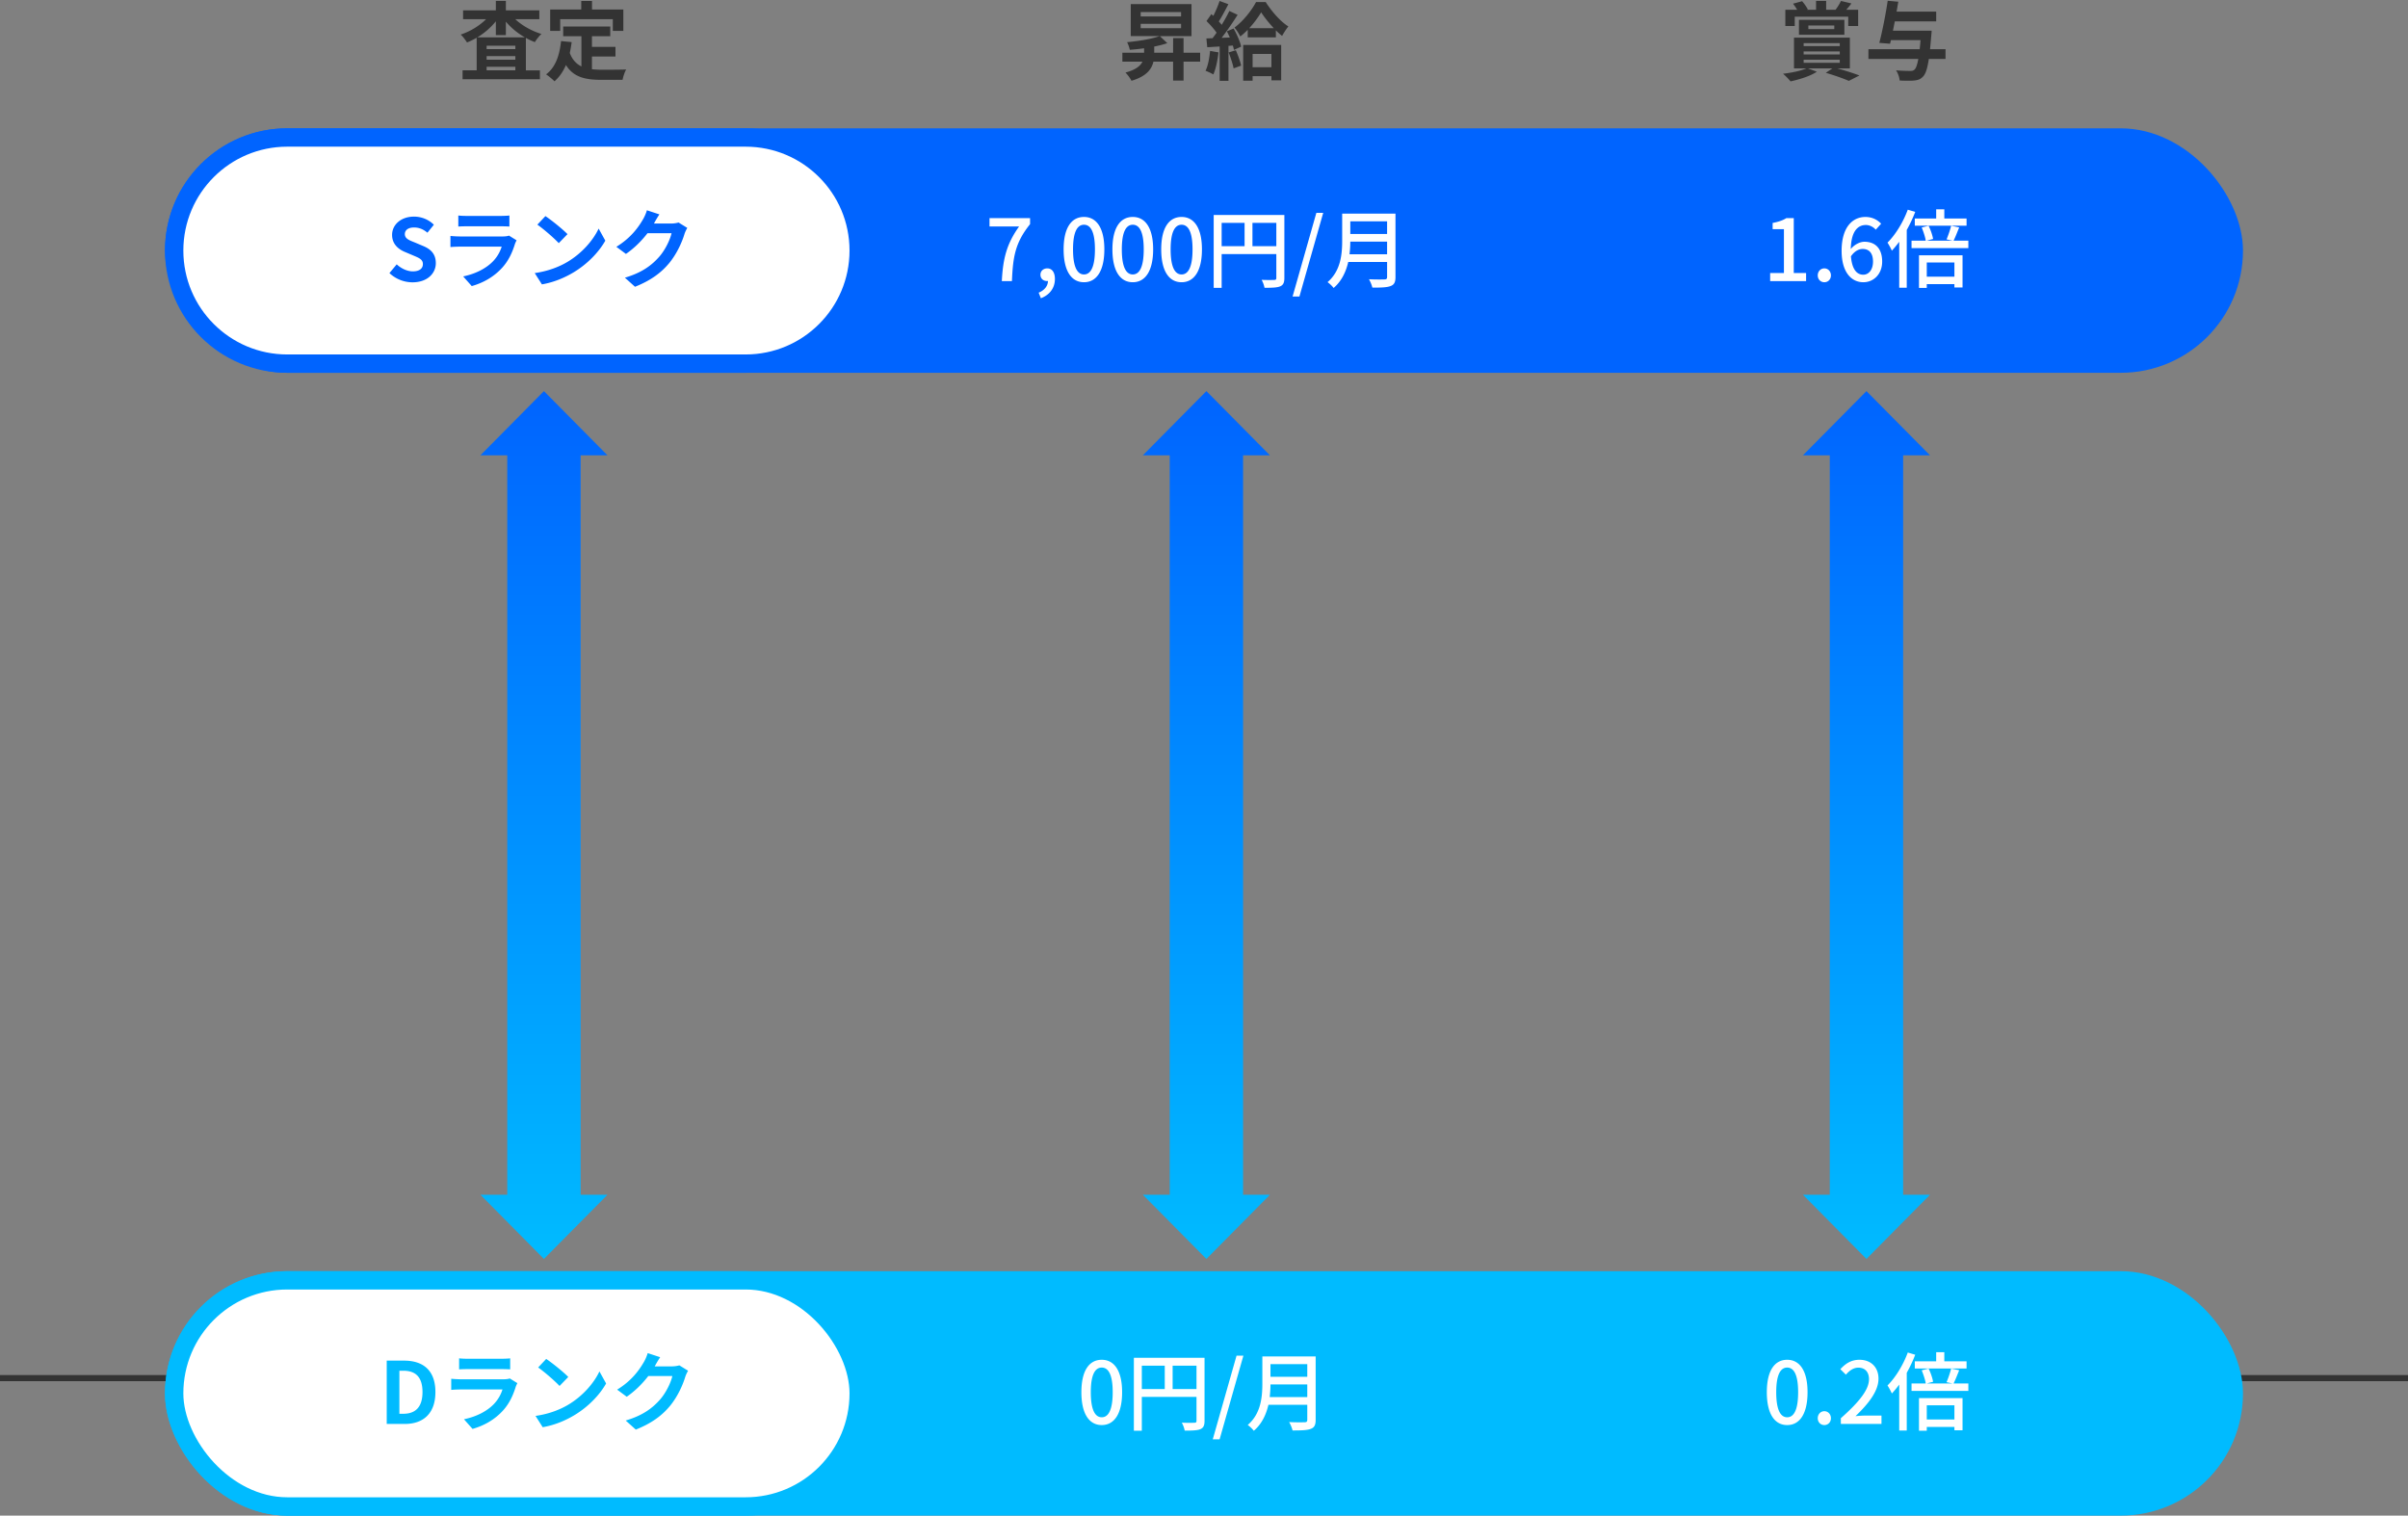 <svg width="394" height="248" viewBox="0 0 394 248" fill="none" xmlns="http://www.w3.org/2000/svg"><rect x="0" y="0" width="394" height="248" fill="#808080" stroke="none"/><path stroke="#333" d="M0 225.5h394"/><rect x="27" y="21" width="340" height="40" rx="20" fill="#0064FF"/><rect x="27" y="208" width="340" height="40" rx="20" fill="#0BF"/><path d="M47 22.5h75c10.217 0 18.5 8.283 18.5 18.5s-8.283 18.5-18.5 18.5H47c-10.217 0-18.5-8.283-18.5-18.5S36.783 22.5 47 22.5z" fill="#fff" stroke="#0064FF" stroke-width="3"/><rect x="28.5" y="209.5" width="112" height="37" rx="18.5" fill="#fff" stroke="#0BF" stroke-width="3"/><path d="M78.094 6.12h7.798a11.633 11.633 0 01-3.122-2.576v2.198h-1.638V3.488a11.709 11.709 0 01-3.038 2.632zm1.526 5.39h4.704v-.588H79.62v.588zm0-2.324v.588h4.704v-.588H79.62zm4.704-1.148v-.56H79.62v.56h4.704zm3.92-4.9H84.31c1.106 1.05 2.688 1.932 4.284 2.422-.35.294-.826.91-1.078 1.33a9.989 9.989 0 01-1.47-.686v5.306h2.296v1.456H75.686V11.51h2.31V6.176c-.518.294-1.036.56-1.582.77-.238-.378-.686-.98-1.036-1.288 1.54-.504 3.08-1.442 4.158-2.52H75.77V1.696h5.362V.142h1.638v1.554h5.474v1.442zm3.416 0v1.918h-1.638v-3.5h5.082v-1.4h1.764v1.4h5.124v3.5h-1.722V3.138h-8.61zm5.194 6.104v2.086c.504.056 1.036.084 1.596.084.756 0 3.066 0 4.004-.042-.238.406-.504 1.204-.588 1.694h-3.5c-2.59 0-4.508-.42-5.768-2.422-.462 1.078-1.078 1.974-1.876 2.66-.28-.294-.98-.882-1.372-1.134 1.512-1.12 2.198-3.052 2.45-5.446l1.736.168c-.084.63-.182 1.218-.308 1.778.42 1.12 1.078 1.792 1.904 2.198V5.924H92.15V4.342h7.7v1.582h-2.996v1.75h3.85v1.568h-3.85z" fill="#333"/><path d="M67.5 46.196a5.52 5.52 0 01-3.78-1.512l1.19-1.428c.742.686 1.722 1.148 2.632 1.148 1.078 0 1.652-.462 1.652-1.19 0-.77-.63-1.008-1.554-1.4l-1.386-.588c-1.05-.434-2.1-1.274-2.1-2.786 0-1.694 1.484-2.996 3.584-2.996 1.204 0 2.408.476 3.248 1.33l-1.05 1.302c-.658-.546-1.344-.854-2.198-.854-.91 0-1.498.406-1.498 1.092 0 .742.742 1.008 1.624 1.358l1.358.574c1.26.518 2.086 1.316 2.086 2.814 0 1.694-1.414 3.136-3.808 3.136zm15.778-7.644l1.246.77c-.098.182-.21.434-.266.588-.42 1.358-1.022 2.716-2.072 3.878-1.414 1.568-3.206 2.52-4.998 3.024l-1.4-1.582c2.114-.434 3.794-1.358 4.858-2.45a6.074 6.074 0 001.442-2.422h-6.762c-.336 0-1.036.014-1.624.07v-1.82c.588.056 1.19.084 1.624.084h6.93c.448 0 .826-.056 1.022-.14zm-8.288-1.484v-1.806c.392.056.98.07 1.456.07h5.39c.434 0 1.12-.014 1.512-.07v1.806a25.088 25.088 0 00-1.54-.042h-5.362c-.448 0-1.05.014-1.456.042zm14.252-1.708c.98.658 2.8 2.114 3.612 2.954l-1.428 1.47c-.728-.784-2.478-2.31-3.5-3.024l1.316-1.4zm-1.75 9.324c2.184-.308 4.004-1.022 5.362-1.834 2.38-1.414 4.214-3.556 5.096-5.446l1.092 1.974c-1.064 1.89-2.926 3.822-5.18 5.18-1.414.854-3.22 1.638-5.194 1.974l-1.176-1.848zm23.534-8.274l1.428.882c-.154.266-.35.658-.462 1.008-.378 1.246-1.176 3.108-2.436 4.676-1.33 1.624-3.024 2.898-5.656 3.948l-1.652-1.484c2.87-.854 4.424-2.072 5.642-3.458.952-1.092 1.764-2.772 1.988-3.822h-3.934c-.938 1.218-2.156 2.45-3.528 3.388l-1.568-1.162c2.45-1.498 3.668-3.304 4.368-4.508.21-.35.504-.994.63-1.47l2.044.672a17.97 17.97 0 00-.854 1.428l-.042.07h2.814c.434 0 .896-.07 1.218-.168z" fill="#0064FF"/><path d="M63.277 233v-10.36h2.842c3.164 0 5.124 1.638 5.124 5.138 0 3.486-1.96 5.222-5.012 5.222h-2.954zm2.072-1.666h.644c1.932 0 3.136-1.036 3.136-3.556 0-2.534-1.204-3.486-3.136-3.486h-.644v7.042zm18.058-5.782l1.246.77c-.098.182-.21.434-.266.588-.42 1.358-1.022 2.716-2.072 3.878-1.414 1.568-3.206 2.52-4.998 3.024l-1.4-1.582c2.114-.434 3.794-1.358 4.858-2.45a6.074 6.074 0 001.442-2.422h-6.762c-.336 0-1.036.014-1.624.07v-1.82c.588.056 1.19.084 1.624.084h6.93c.448 0 .826-.056 1.022-.14zm-8.288-1.484v-1.806c.392.056.98.07 1.456.07h5.39c.434 0 1.12-.014 1.512-.07v1.806a25.088 25.088 0 00-1.54-.042h-5.362c-.448 0-1.05.014-1.456.042zm14.252-1.708c.98.658 2.8 2.114 3.612 2.954l-1.428 1.47c-.728-.784-2.478-2.31-3.5-3.024l1.316-1.4zm-1.75 9.324c2.184-.308 4.004-1.022 5.362-1.834 2.38-1.414 4.214-3.556 5.096-5.446l1.092 1.974c-1.064 1.89-2.926 3.822-5.18 5.18-1.414.854-3.22 1.638-5.194 1.974l-1.176-1.848zm23.534-8.274l1.428.882c-.154.266-.35.658-.462 1.008-.378 1.246-1.176 3.108-2.436 4.676-1.33 1.624-3.024 2.898-5.656 3.948l-1.652-1.484c2.87-.854 4.424-2.072 5.642-3.458.952-1.092 1.764-2.772 1.988-3.822h-3.934c-.938 1.218-2.156 2.45-3.528 3.388l-1.568-1.162c2.45-1.498 3.668-3.304 4.368-4.508.21-.35.504-.994.63-1.47l2.044.672a17.97 17.97 0 00-.854 1.428l-.042.07h2.814c.434 0 .896-.07 1.218-.168z" fill="#0BF"/><path fill-rule="evenodd" clip-rule="evenodd" d="M89 64l10.392 10.5H95v121h4.392L89 206l-10.393-10.5H83v-121h-4.393L89 64z" fill="url(#paint0_linear_9845_8250)"/><path fill-rule="evenodd" clip-rule="evenodd" d="M197.392 64l10.393 10.5h-4.393v121h4.393L197.392 206 187 195.5h4.392v-121H187L197.392 64z" fill="url(#paint1_linear_9845_8250)"/><path fill-rule="evenodd" clip-rule="evenodd" d="M305.392 64l10.393 10.5h-4.393v121h4.393L305.392 206 295 195.5h4.392v-121H295L305.392 64z" fill="url(#paint2_linear_9845_8250)"/><path d="M186.64 3.894v.714h6.608v-.714h-6.608zm0-1.918v.714h6.608v-.714h-6.608zm9.73 6.65v1.456h-2.716v3.108h-1.708v-3.108h-3.22c-.28 1.246-1.162 2.422-3.598 3.136-.182-.392-.658-1.036-.98-1.344 1.68-.448 2.45-1.092 2.786-1.792h-3.29V8.626h3.556v-.728c-.798.112-1.582.196-2.338.252-.07-.35-.266-.924-.448-1.246 1.918-.182 4.06-.532 5.306-.994h-4.704V.674h9.94V5.91h-5.18l1.218 1.148c-.63.224-1.372.406-2.142.56v1.008h3.094V6.232h1.708v2.394h2.716zm1.624-.294l1.372.238c-.14 1.316-.434 2.716-.84 3.612a8.23 8.23 0 00-1.274-.602c.406-.826.63-2.072.742-3.248zm3.038.252l1.176-.364c.35.798.714 1.82.868 2.52l-1.232.448c-.126-.7-.49-1.778-.812-2.604zm-.294-3.458l1.106-.462c.532.952 1.078 2.17 1.232 2.968l-1.176.532a6.712 6.712 0 00-.182-.714l-.714.056v5.726h-1.442V7.604l-2.03.126-.14-1.442 1.008-.042c.21-.266.434-.574.658-.896-.406-.602-1.078-1.344-1.652-1.904l.798-1.134.322.28c.392-.77.784-1.694 1.022-2.436l1.442.532c-.504.952-1.064 2.044-1.568 2.814.168.196.336.378.476.56.476-.784.924-1.582 1.246-2.268l1.358.63c-.77 1.218-1.736 2.632-2.618 3.766l1.344-.056c-.154-.35-.322-.7-.49-1.008zm7.294 3.696h-3.08v2.184h3.08V8.822zm-4.62 4.382V7.352h6.216v5.796h-1.596v-.686h-3.08v.742h-1.54zm.994-8.596h4.004c-.798-.854-1.554-1.806-2.058-2.59a16.229 16.229 0 01-1.946 2.59zm1.106-4.27h1.582c.938 1.47 2.352 3.136 3.71 3.99-.35.42-.742 1.036-1.022 1.554a11.942 11.942 0 01-1.022-.91V6.12h-4.606V4.874c-.392.406-.798.77-1.218 1.092-.21-.434-.63-1.092-.952-1.456 1.414-1.022 2.842-2.856 3.528-4.172z" fill="#333"/><path d="M163.921 46c.182-3.766.84-6.174 2.828-8.946h-4.844v-1.358h6.636v.98c-2.422 3.024-2.8 5.292-2.968 9.324h-1.652zm6.388 2.8l-.364-.91c.952-.392 1.512-1.092 1.526-1.918-.056.014-.098.014-.154.014-.574 0-1.078-.364-1.078-1.036 0-.63.504-1.036 1.12-1.036.784 0 1.246.658 1.246 1.736 0 1.47-.854 2.604-2.296 3.15zm7.054-2.618c-2.03 0-3.332-1.792-3.332-5.376 0-3.57 1.302-5.306 3.332-5.306 2.016 0 3.332 1.75 3.332 5.306 0 3.584-1.316 5.376-3.332 5.376zm0-1.274c1.05 0 1.792-1.12 1.792-4.102 0-2.954-.742-4.032-1.792-4.032s-1.792 1.078-1.792 4.032c0 2.982.742 4.102 1.792 4.102zm7.984 1.274c-2.03 0-3.332-1.792-3.332-5.376 0-3.57 1.302-5.306 3.332-5.306 2.016 0 3.332 1.75 3.332 5.306 0 3.584-1.316 5.376-3.332 5.376zm0-1.274c1.05 0 1.792-1.12 1.792-4.102 0-2.954-.742-4.032-1.792-4.032s-1.792 1.078-1.792 4.032c0 2.982.742 4.102 1.792 4.102zm7.985 1.274c-2.03 0-3.332-1.792-3.332-5.376 0-3.57 1.302-5.306 3.332-5.306 2.016 0 3.332 1.75 3.332 5.306 0 3.584-1.316 5.376-3.332 5.376zm0-1.274c1.05 0 1.792-1.12 1.792-4.102 0-2.954-.742-4.032-1.792-4.032s-1.792 1.078-1.792 4.032c0 2.982.742 4.102 1.792 4.102zm11.596-4.62h3.906v-3.822h-3.906v3.822zm-5.04-3.822v3.822h3.752v-3.822h-3.752zm10.262-1.288v10.304c0 .756-.168 1.148-.686 1.372-.504.21-1.316.238-2.562.238a4.313 4.313 0 00-.476-1.302c.896.042 1.792.028 2.058.014.266 0 .35-.084.35-.336v-3.892h-8.946v5.53h-1.302V35.178h11.564zm1.344 13.342l3.892-13.692h1.12l-3.892 13.692h-1.12zm9.319-6.916h6.146v-2.072h-6.02c0 .644-.042 1.344-.126 2.072zm6.146-5.39h-6.02v2.072h6.02v-2.072zm1.372-1.26v10.388c0 .84-.224 1.246-.784 1.456-.588.238-1.54.266-2.996.266a5.449 5.449 0 00-.56-1.372c1.092.056 2.212.042 2.548.028.308 0 .42-.112.42-.406v-2.45h-6.356c-.364 1.568-1.064 3.122-2.394 4.256-.196-.28-.7-.756-.994-.952 2.184-1.876 2.394-4.62 2.394-6.818v-4.396h8.722zM180.27 233.182c-2.03 0-3.332-1.792-3.332-5.376 0-3.57 1.302-5.306 3.332-5.306 2.016 0 3.332 1.75 3.332 5.306 0 3.584-1.316 5.376-3.332 5.376zm0-1.274c1.05 0 1.792-1.12 1.792-4.102 0-2.954-.742-4.032-1.792-4.032s-1.792 1.078-1.792 4.032c0 2.982.742 4.102 1.792 4.102zm11.597-4.62h3.906v-3.822h-3.906v3.822zm-5.04-3.822v3.822h3.752v-3.822h-3.752zm10.262-1.288v10.304c0 .756-.168 1.148-.686 1.372-.504.21-1.316.238-2.562.238a4.313 4.313 0 00-.476-1.302c.896.042 1.792.028 2.058.014.266 0 .35-.084.35-.336v-3.892h-8.946v5.53h-1.302v-11.928h11.564zm1.344 13.342l3.892-13.692h1.12l-3.892 13.692h-1.12zm9.319-6.916h6.146v-2.072h-6.02c0 .644-.042 1.344-.126 2.072zm6.146-5.39h-6.02v2.072h6.02v-2.072zm1.372-1.26v10.388c0 .84-.224 1.246-.784 1.456-.588.238-1.54.266-2.996.266a5.449 5.449 0 00-.56-1.372c1.092.056 2.212.042 2.548.028.308 0 .42-.112.42-.406v-2.45h-6.356c-.364 1.568-1.064 3.122-2.394 4.256-.196-.28-.7-.756-.994-.952 2.184-1.876 2.394-4.62 2.394-6.818v-4.396h8.722z" fill="#fff"/><path d="M293.66 2.732v1.526h-1.54v-2.66h1.932c-.196-.336-.448-.7-.672-.994l1.484-.406c.364.406.742.966.938 1.344l-.168.056h1.512V.142h1.652v1.456h1.54c.308-.42.686-1.008.882-1.442l1.708.406c-.28.392-.574.742-.84 1.036h1.946v2.66h-1.624V2.732h-8.75zm2.226 1.442v.588h4.242v-.588h-4.242zm5.894 1.512h-7.434V3.25h7.434v2.436zm-6.664 4.088v.504h5.908v-.504h-5.908zm0-1.358v.49h5.908v-.49h-5.908zm0-1.358v.49h5.908v-.49h-5.908zm7.56 4.13h-2.058c1.316.364 2.744.826 3.626 1.162l-1.736.882c-.84-.364-2.31-.896-3.766-1.316l1.078-.728h-4.004l1.456.546c-1.064.728-2.842 1.26-4.298 1.582-.28-.35-.882-.966-1.232-1.246 1.386-.168 2.94-.476 3.808-.882h-2.016V6.162h9.142v5.026zm15.652-3.136v1.596h-2.73c-.238 1.596-.532 2.436-.924 2.856-.42.462-.826.602-1.47.672-.532.056-1.456.042-2.38 0-.028-.49-.266-1.19-.588-1.666a28.63 28.63 0 002.31.098c.294 0 .49-.028.686-.196.252-.21.462-.77.644-1.764h-8.162V8.052h8.386c.056-.448.098-.938.14-1.484h-4.844l-.14.588-1.764-.14c.476-1.778 1.05-4.676 1.372-6.888l1.736.154c-.084.518-.182 1.064-.28 1.624h6.482v1.596h-6.776c-.098.518-.196 1.036-.308 1.526h6.342s-.028.504-.056.714c-.07.868-.14 1.638-.21 2.31h2.534z" fill="#333"/><path d="M289.635 46v-1.33h2.254v-7.168h-1.848V36.48c.966-.182 1.652-.42 2.24-.784h1.218v8.974h2.016V46h-5.88zm8.866.182c-.602 0-1.078-.462-1.078-1.12 0-.658.476-1.148 1.078-1.148.602 0 1.078.49 1.078 1.148 0 .658-.476 1.12-1.078 1.12zm6.368-1.232c.896 0 1.596-.812 1.596-2.142 0-1.33-.588-2.072-1.694-2.072-.602 0-1.302.322-1.918 1.204.168 2.044.91 3.01 2.016 3.01zm2.926-8.344l-.882.98c-.378-.448-1.008-.77-1.61-.77-1.316 0-2.408.994-2.478 3.934.602-.742 1.498-1.19 2.24-1.19 1.736 0 2.898 1.064 2.898 3.248 0 2.044-1.4 3.374-3.08 3.374-1.96 0-3.556-1.638-3.556-5.138 0-3.962 1.862-5.544 3.892-5.544 1.148 0 1.988.49 2.576 1.106zm5.506-.854h3.5v-1.498h1.33v1.498h3.64v1.176h-8.47v-1.176zm-1.148-1.442l1.218.364a22.597 22.597 0 01-1.386 2.954v9.45h-1.232V39.56a16.248 16.248 0 01-1.204 1.456 10.13 10.13 0 00-.714-1.316c1.316-1.302 2.562-3.346 3.318-5.39zm7.63 8.638h-4.522v2.324h4.522v-2.324zm-5.796 4.158v-5.334h7.126v5.264h-1.33v-.546h-4.522v.616h-1.274zm5.656-7.728h2.422v1.218h-9.296v-1.218h2.324c-.084-.574-.378-1.47-.658-2.156l1.12-.28c.35.672.644 1.582.742 2.156l-1.05.28h4.242l-.994-.21c.266-.602.588-1.554.756-2.226l1.316.266c-.322.784-.63 1.61-.924 2.17zm-27.222 193.804c-2.03 0-3.332-1.792-3.332-5.376 0-3.57 1.302-5.306 3.332-5.306 2.016 0 3.332 1.75 3.332 5.306 0 3.584-1.316 5.376-3.332 5.376zm0-1.274c1.05 0 1.792-1.12 1.792-4.102 0-2.954-.742-4.032-1.792-4.032s-1.792 1.078-1.792 4.032c0 2.982.742 4.102 1.792 4.102zm6.08 1.274c-.602 0-1.078-.462-1.078-1.12 0-.658.476-1.148 1.078-1.148.602 0 1.078.49 1.078 1.148 0 .658-.476 1.12-1.078 1.12zm2.7-.182v-.938c3.038-2.688 4.606-4.69 4.606-6.384 0-1.12-.602-1.89-1.75-1.89-.812 0-1.484.518-2.03 1.148l-.91-.896c.882-.952 1.792-1.54 3.136-1.54 1.89 0 3.108 1.232 3.108 3.094 0 1.988-1.582 4.046-3.766 6.132a17.4 17.4 0 011.68-.098h2.576V233h-6.65zm12.1-10.248h3.5v-1.498h1.33v1.498h3.64v1.176h-8.47v-1.176zm-1.148-1.442l1.218.364a22.597 22.597 0 01-1.386 2.954v9.45h-1.232v-7.518a16.248 16.248 0 01-1.204 1.456 10.13 10.13 0 00-.714-1.316c1.316-1.302 2.562-3.346 3.318-5.39zm7.63 8.638h-4.522v2.324h4.522v-2.324zm-5.796 4.158v-5.334h7.126v5.264h-1.33v-.546h-4.522v.616h-1.274zm5.656-7.728h2.422v1.218h-9.296v-1.218h2.324c-.084-.574-.378-1.47-.658-2.156l1.12-.28c.35.672.644 1.582.742 2.156l-1.05.28h4.242l-.994-.21c.266-.602.588-1.554.756-2.226l1.316.266c-.322.784-.63 1.61-.924 2.17z" fill="#fff"/><defs><linearGradient id="paint0_linear_9845_8250" x1="89" y1="64" x2="89" y2="206" gradientUnits="userSpaceOnUse"><stop stop-color="#0064FF"/><stop offset="1" stop-color="#0BF"/></linearGradient><linearGradient id="paint1_linear_9845_8250" x1="197.392" y1="64" x2="197.392" y2="206" gradientUnits="userSpaceOnUse"><stop stop-color="#0064FF"/><stop offset="1" stop-color="#0BF"/></linearGradient><linearGradient id="paint2_linear_9845_8250" x1="305.392" y1="64" x2="305.392" y2="206" gradientUnits="userSpaceOnUse"><stop stop-color="#0064FF"/><stop offset="1" stop-color="#0BF"/></linearGradient></defs></svg>
